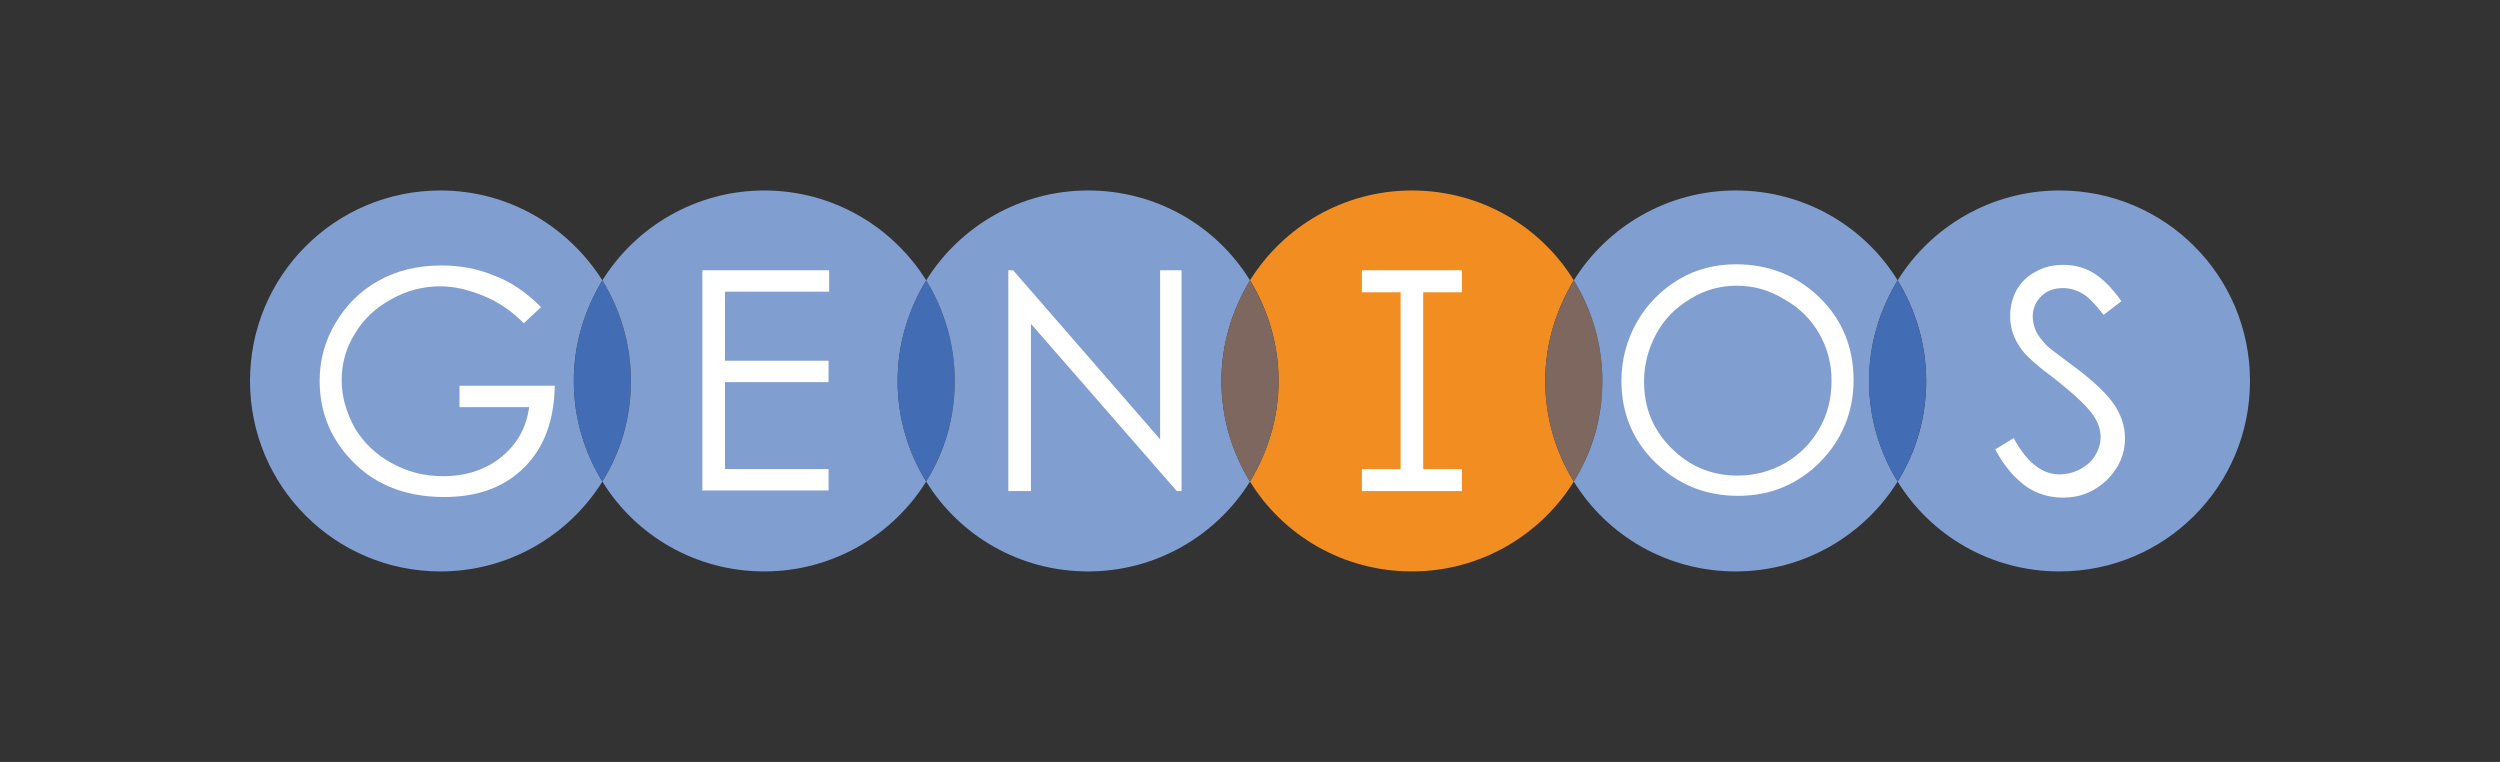 <?xml version="1.0" encoding="utf-8"?>
<!-- Generator: Adobe Illustrator 27.0.1, SVG Export Plug-In . SVG Version: 6.00 Build 0)  -->
<svg version="1.1" id="Ebene_1" xmlns="http://www.w3.org/2000/svg" xmlns:xlink="http://www.w3.org/1999/xlink" x="0px" y="0px"
	 width="420px" height="128px" viewBox="0 0 420 128" style="enable-background:new 0 0 420 128;" xml:space="preserve">
<rect x="0" y="0" width="420" height="128" fill="#333333" stroke="none"/>
<style type="text/css">
	.st0{fill:#819ED0;}
	.st1{fill:#C9D206;}
	.st2{fill:#0E5E40;}
	.st3{fill:#03539E;}
	.st4{fill:#FFFFFF;}
	.st5{fill:#426DB4;}
	.st6{fill:#F28E21;}
	.st7{fill:#7D675E;}
	.st8{fill-rule:evenodd;clip-rule:evenodd;fill:#FDC306;}
	.st9{fill:#FDC306;}
</style>
<g>
	<g>
		<path class="st0" d="M101.2,47.1C95.5,38.1,85.5,32,74,32c-17.7,0-32,14.3-32,32s14.3,32,32,32c11.5,0,21.6-6.1,27.2-15.1
			c-3-4.9-4.8-10.7-4.8-16.9C96.4,57.8,98.2,52.1,101.2,47.1z"/>
		<path class="st5" d="M101.2,47.1c-3,4.9-4.8,10.7-4.8,16.9s1.7,11.9,4.8,16.9c3-4.9,4.8-10.7,4.8-16.9S104.2,52.1,101.2,47.1z"/>
	</g>
	<g>
		<path class="st0" d="M155.6,47.1C150,38.1,139.9,32,128.4,32s-21.6,6.1-27.2,15.1c3,4.9,4.8,10.7,4.8,16.9s-1.7,11.9-4.8,16.9
			C106.8,90,116.9,96,128.4,96s21.6-6.1,27.2-15.1c-3-4.9-4.8-10.7-4.8-16.9C150.8,57.8,152.6,52.1,155.6,47.1z"/>
		<path class="st5" d="M155.6,47.1c-3,4.9-4.8,10.7-4.8,16.9s1.7,11.9,4.8,16.9c3-4.9,4.8-10.7,4.8-16.9S158.6,52.1,155.6,47.1z"/>
	</g>
	<g>
		<g>
			<path class="st0" d="M210,47.1c-5.6-9.1-15.7-15.1-27.2-15.1c-11.5,0-21.6,6.1-27.2,15.1c3,4.9,4.8,10.7,4.8,16.9
				s-1.7,11.9-4.8,16.9C161.2,90,171.3,96,182.8,96c11.5,0,21.6-6.1,27.2-15.1c-3-4.9-4.8-10.7-4.8-16.9
				C205.2,57.8,207,52.1,210,47.1z"/>
			<path class="st6" d="M264.4,47.1c-5.6-9.1-15.7-15.1-27.2-15.1s-21.6,6.1-27.2,15.1c3,4.9,4.8,10.7,4.8,16.9S213,75.9,210,80.9
				C215.6,90,225.7,96,237.2,96s21.6-6.1,27.2-15.1c-3-4.9-4.8-10.7-4.8-16.9C259.6,57.8,261.4,52.1,264.4,47.1z"/>
			<path class="st7" d="M210,47.1c-3,4.9-4.8,10.7-4.8,16.9s1.7,11.9,4.8,16.9c3-4.9,4.8-10.7,4.8-16.9
				C214.8,57.8,213,52.1,210,47.1z"/>
		</g>
		<path class="st7" d="M264.4,47.1c-3,4.9-4.8,10.7-4.8,16.9s1.7,11.9,4.8,16.9c3-4.9,4.8-10.7,4.8-16.9
			C269.2,57.8,267.4,52.1,264.4,47.1z"/>
	</g>
	<g>
		<path class="st0" d="M318.8,47.1c-5.6-9.1-15.7-15.1-27.2-15.1c-11.5,0-21.6,6.1-27.2,15.1c3,4.9,4.8,10.7,4.8,16.9
			s-1.7,11.9-4.8,16.9C270,90,280.1,96,291.6,96c11.5,0,21.6-6.1,27.2-15.1c-3-4.9-4.8-10.7-4.8-16.9
			C314,57.8,315.8,52.1,318.8,47.1z"/>
		<path class="st0" d="M346,32c-11.5,0-21.6,6.1-27.2,15.1c3,4.9,4.8,10.7,4.8,16.9s-1.7,11.9-4.8,16.9C324.4,90,334.5,96,346,96
			c17.7,0,32-14.3,32-32S363.7,32,346,32z"/>
		<path class="st5" d="M318.8,47.1c-3,4.9-4.8,10.7-4.8,16.9s1.7,11.9,4.8,16.9c3-4.9,4.8-10.7,4.8-16.9
			C323.6,57.8,321.8,52.1,318.8,47.1z"/>
	</g>
	<g>
		<path class="st4" d="M90.9,51.6l-2.9,2.7c-2.1-2.1-4.3-3.6-6.8-4.6c-2.4-1-4.9-1.6-7.2-1.6c-2.9,0-5.7,0.7-8.3,2.2
			c-2.6,1.4-4.7,3.4-6.1,5.8c-1.5,2.4-2.2,5-2.2,7.8c0,2.8,0.8,5.4,2.2,8c1.5,2.5,3.6,4.5,6.2,5.9c2.7,1.5,5.5,2.2,8.7,2.2
			c3.8,0,7.1-1.1,9.7-3.2c2.7-2.2,4.2-4.9,4.7-8.4H77.2v-3.6h16c-0.1,5.7-1.7,10.3-5.1,13.7c-3.4,3.4-7.9,5-13.5,5
			c-6.8,0-12.3-2.3-16.3-7c-3.1-3.6-4.6-7.8-4.6-12.5c0-3.5,0.9-6.8,2.7-9.8c1.8-3,4.2-5.4,7.3-7.1c3.1-1.7,6.6-2.5,10.4-2.5
			c3.1,0,6.1,0.5,8.9,1.7C85.6,47.2,88.3,49,90.9,51.6z"/>
	</g>
	<g>
		<path class="st4" d="M118,45.4h21.3V49h-17.5v11.6h17.4v3.6h-17.4v14.6h17.4v3.6H118L118,45.4L118,45.4z"/>
	</g>
	<g>
		<path class="st4" d="M169.4,82.5V45.4h0.8l24.7,28.4V45.4h3.6v37.1h-0.8l-24.5-28.1v28.1L169.4,82.5z"/>
	</g>
	<polygon class="st4" points="245.6,49.1 245.6,45.4 228.8,45.4 228.8,49.1 235.3,49.1 235.3,78.8 228.8,78.8 228.8,82.5 
		245.6,82.5 245.6,78.8 239.1,78.8 239.1,49.1 	"/>
	<g>
		<path class="st4" d="M291.6,44.4c5.6,0,10.3,1.9,14.1,5.6s5.7,8.4,5.7,13.8c0,5.4-1.9,10-5.6,13.8c-3.8,3.8-8.4,5.7-13.8,5.7
			c-5.5,0-10.1-1.9-13.9-5.6c-3.8-3.7-5.7-8.3-5.7-13.7c0-3.6,0.9-6.9,2.6-9.9s4.1-5.4,7.1-7.2C285,45.2,288.2,44.4,291.6,44.4z
			 M291.8,48c-2.8,0-5.4,0.7-7.8,2.2c-2.4,1.4-4.4,3.4-5.7,5.8s-2.1,5.1-2.1,8.1c0,4.4,1.5,8.1,4.6,11.2c3,3,6.7,4.6,11.1,4.6
			c2.9,0,5.5-0.7,8-2.1c2.4-1.4,4.3-3.3,5.7-5.7c1.4-2.4,2.1-5.1,2.1-8.1c0-2.9-0.7-5.6-2.1-8c-1.4-2.4-3.3-4.3-5.8-5.7
			C297.2,48.7,294.6,48,291.8,48z"/>
	</g>
	<g>
		<path class="st4" d="M335.2,75.5l3.1-1.9c2.2,4.1,4.8,6.1,7.7,6.1c1.2,0,2.4-0.3,3.5-0.9c1.1-0.6,2-1.4,2.5-2.3
			c0.6-1,0.9-2,0.9-3.1c0-1.2-0.4-2.4-1.2-3.6c-1.1-1.6-3.3-3.6-6.3-6c-3.1-2.3-5-4-5.7-5c-1.3-1.7-2-3.6-2-5.7
			c0-1.6,0.4-3.1,1.1-4.4c0.8-1.3,1.8-2.4,3.3-3.1c1.4-0.8,2.9-1.1,4.6-1.1c1.7,0,3.4,0.4,4.9,1.3c1.5,0.9,3.1,2.4,4.8,4.8l-3,2.3
			c-1.4-1.8-2.6-3.1-3.6-3.6c-1-0.6-2.1-0.9-3.2-0.9c-1.5,0-2.7,0.4-3.7,1.4c-0.9,0.9-1.4,2-1.4,3.4c0,0.8,0.2,1.6,0.5,2.3
			c0.3,0.8,1,1.6,1.8,2.5c0.5,0.5,2.1,1.7,4.8,3.7c3.2,2.4,5.4,4.5,6.6,6.3c1.2,1.8,1.8,3.7,1.8,5.6c0,2.7-1,5-3,7
			c-2.1,2-4.5,3-7.4,3c-2.3,0-4.3-0.6-6.1-1.8C338.4,80.3,336.7,78.3,335.2,75.5z"/>
	</g>
</g>
</svg>
